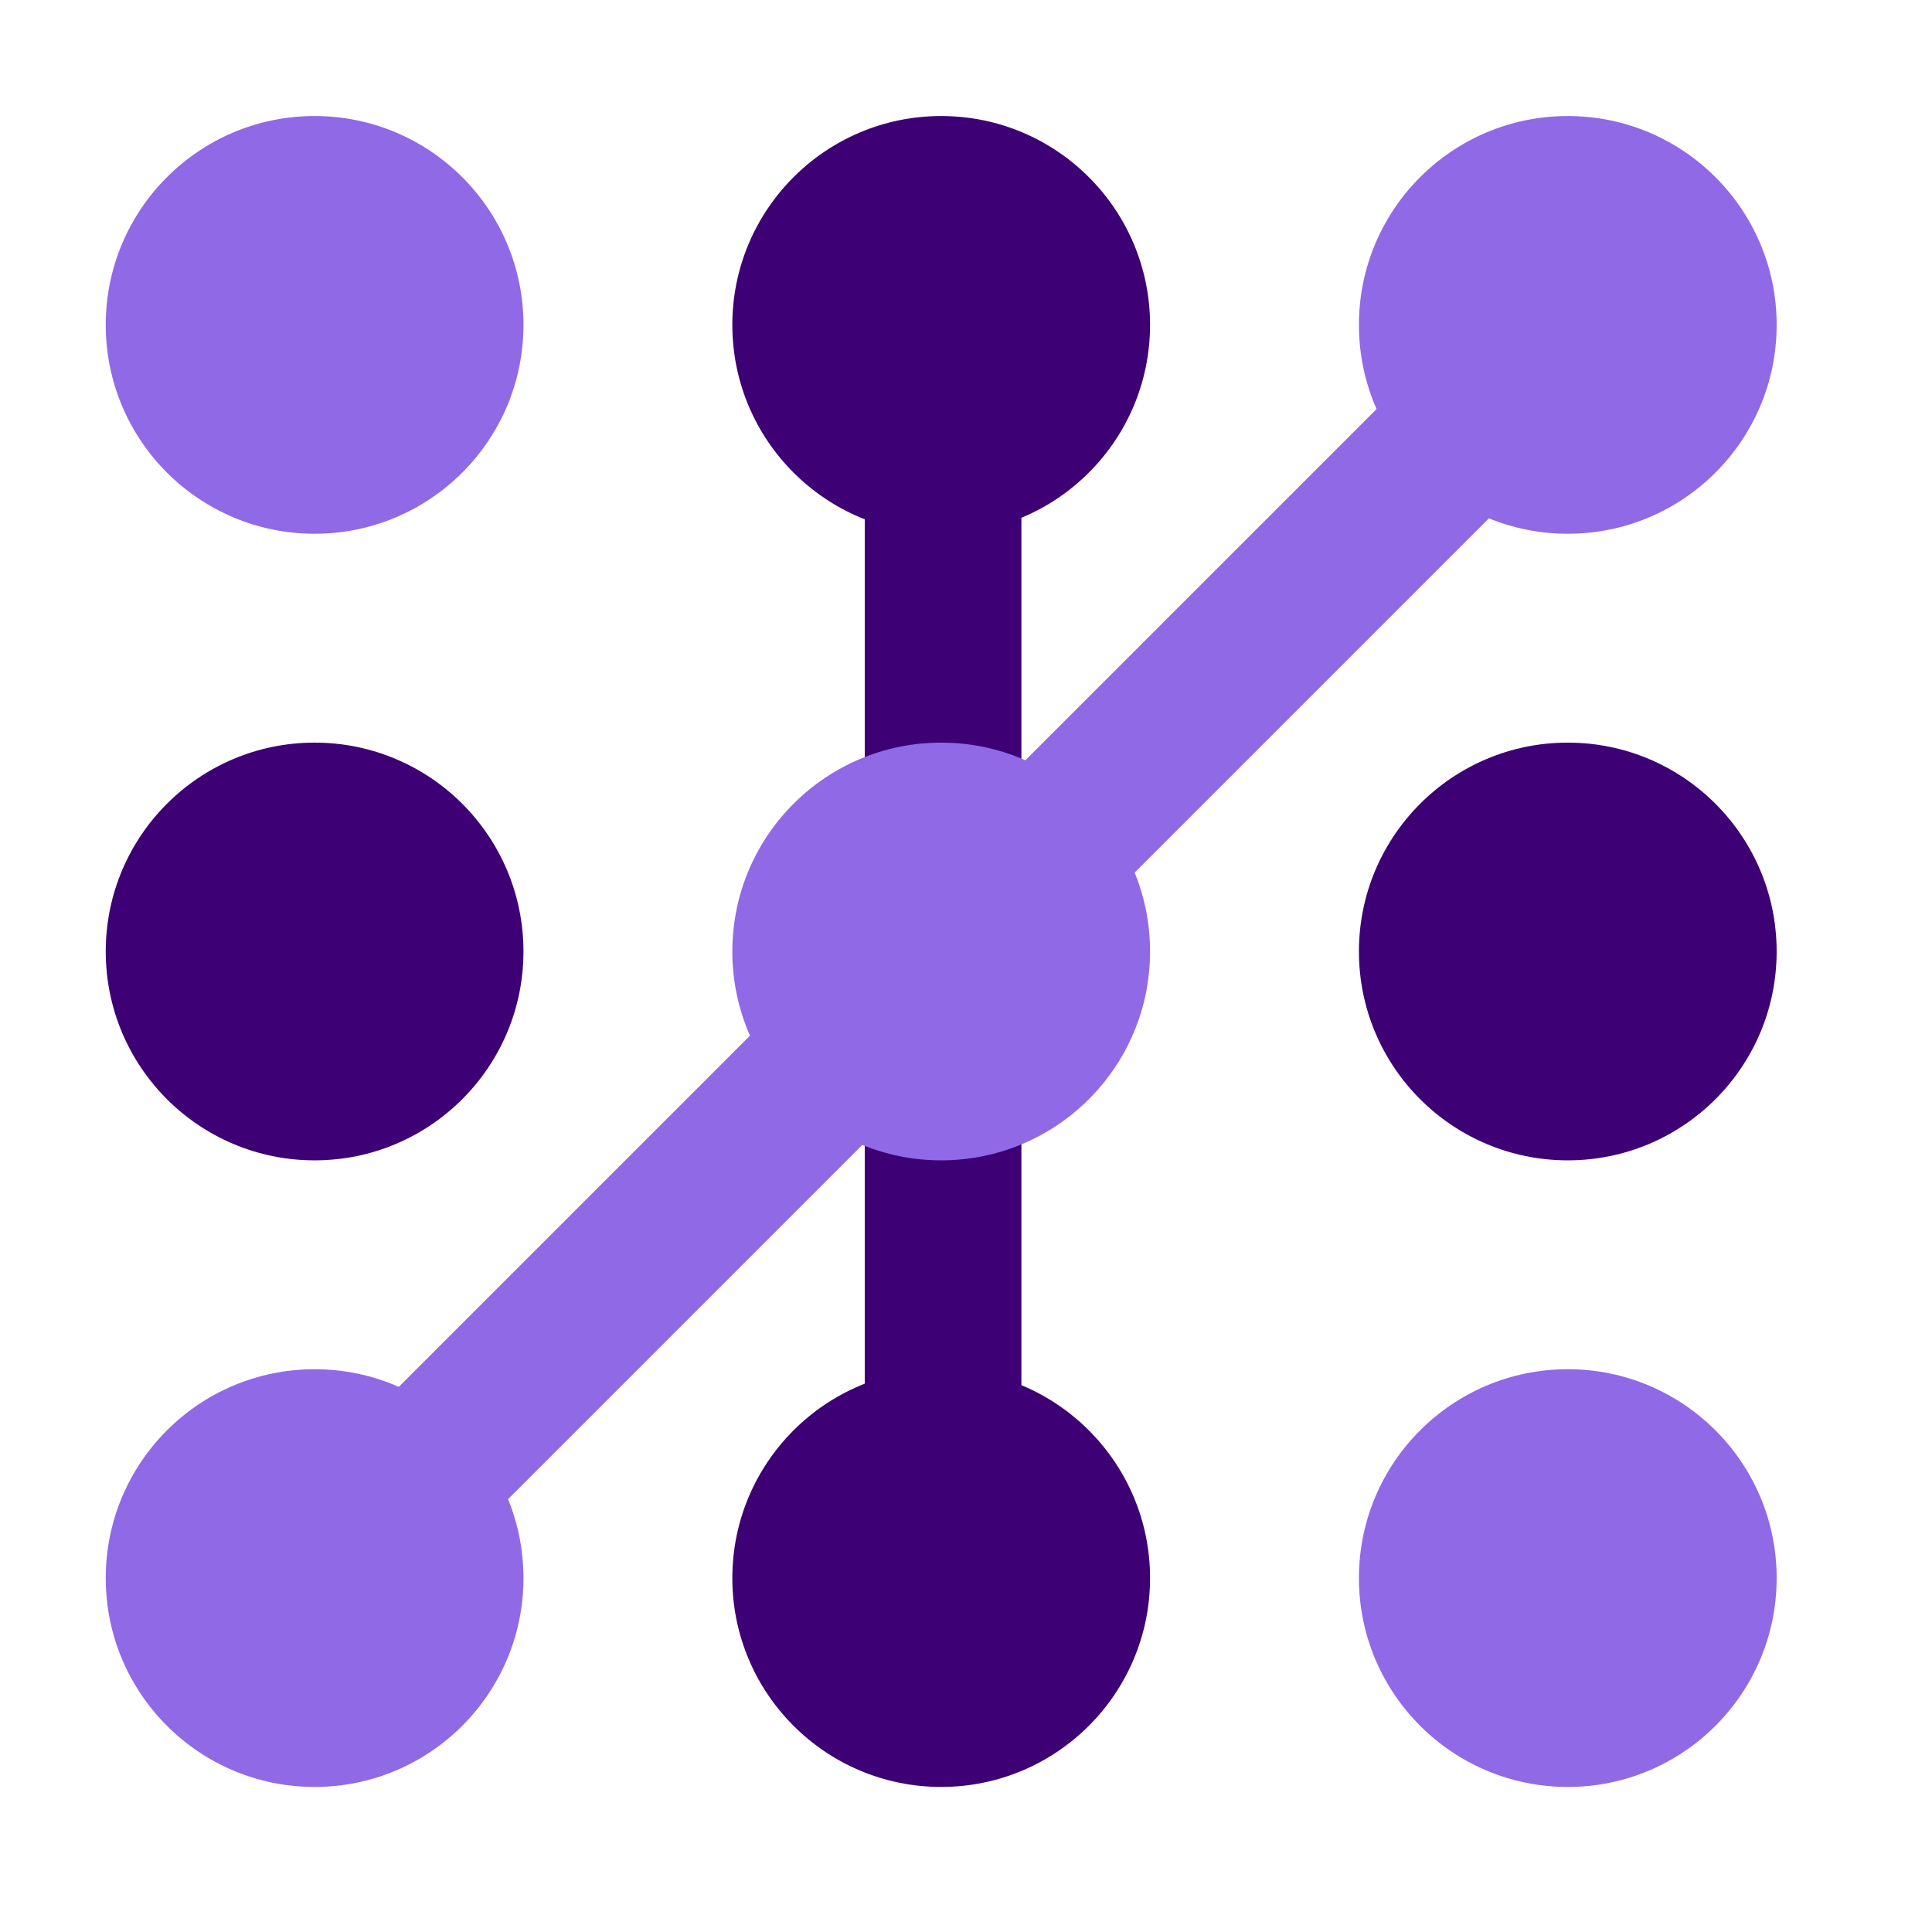 <svg fill="none" height="37" viewBox="0 0 37 37" width="37" xmlns="http://www.w3.org/2000/svg"><path d="m18.061 31.744v-26.973" stroke="#3e0075" stroke-width="3"/><circle cx="6.025" cy="6.222" fill="#9069e7" r="4"/><circle cx="18.025" cy="6.222" fill="#3e0075" r="4"/><circle cx="30.025" cy="6.222" fill="#9069e7" r="4"/><circle cx="6.025" cy="18.222" fill="#3e0075" r="4"/><circle cx="18.025" cy="18.222" fill="#9069e7" r="4"/><circle cx="30.025" cy="18.222" fill="#3e0075" r="4"/><circle cx="6.025" cy="30.222" fill="#9069e7" r="4"/><circle cx="18.025" cy="30.222" fill="#3e0075" r="4"/><circle cx="30.025" cy="30.222" fill="#9069e7" r="4"/><path d="m6.025 30.294 24.072-24.072" stroke="#9069e7" stroke-width="3"/></svg>